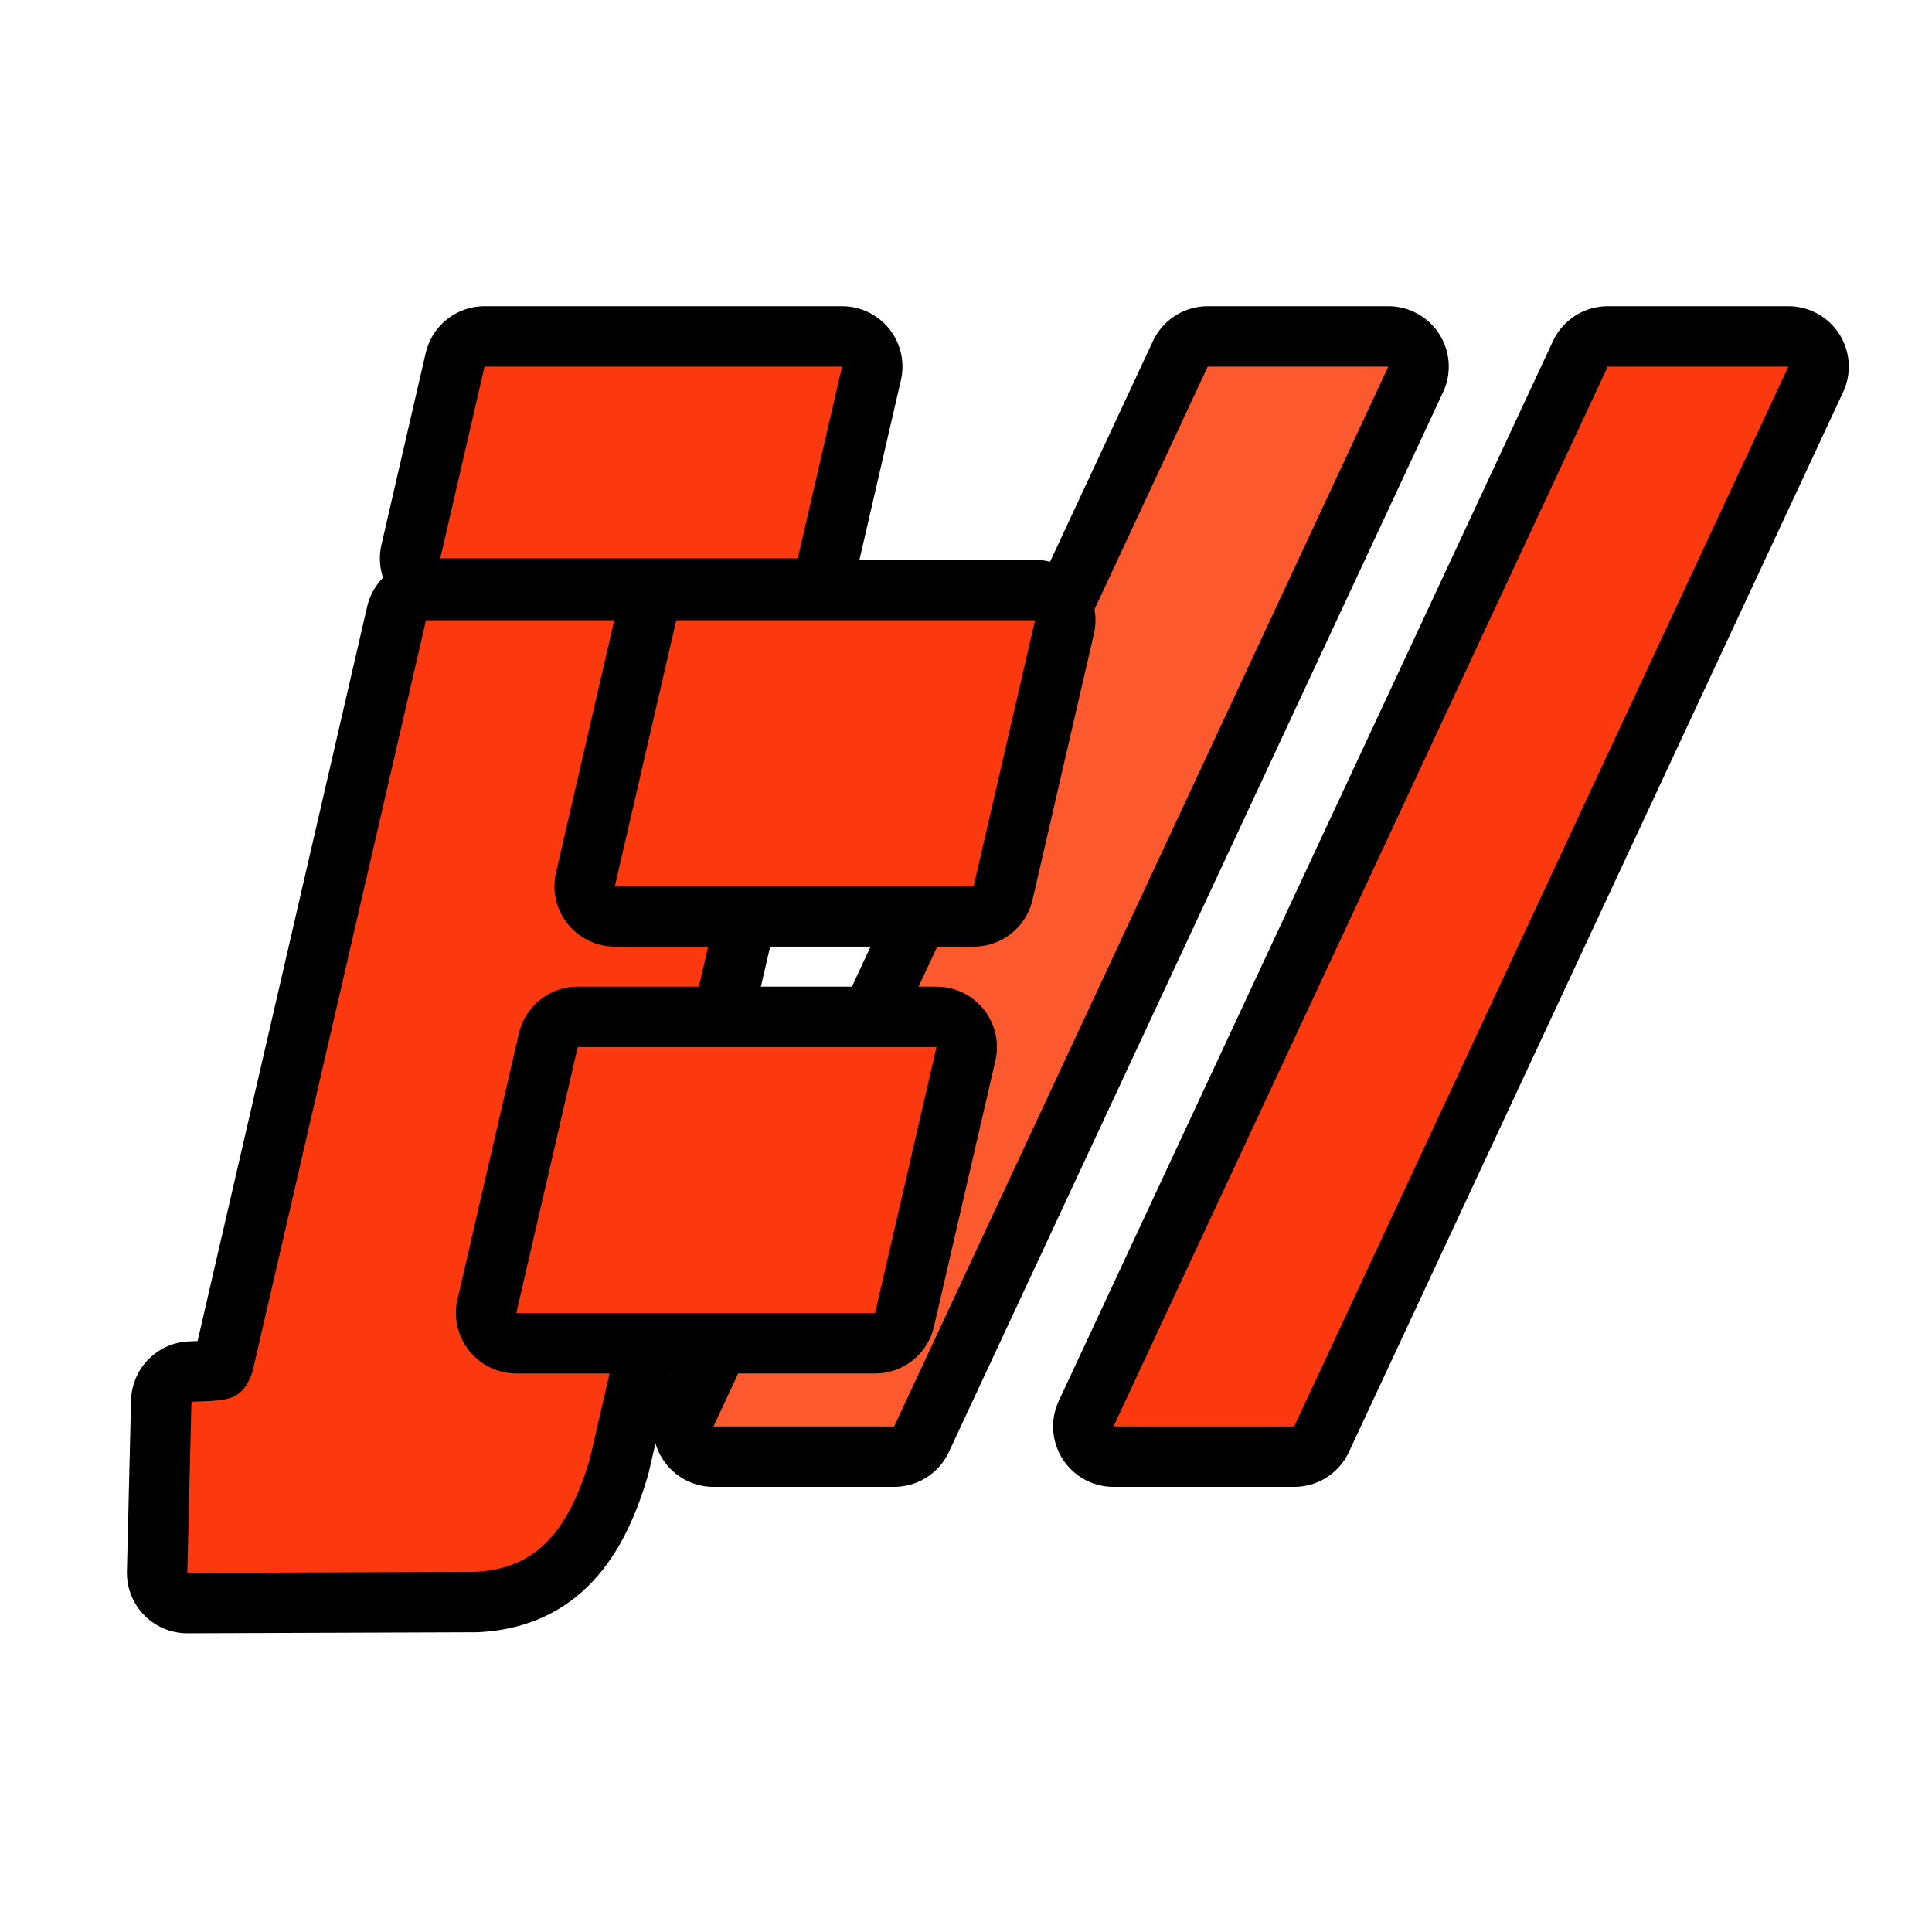 <?xml version="1.0" encoding="UTF-8" standalone="no"?>
<!-- Created with Inkscape (http://www.inkscape.org/) -->

<svg xmlns:dc="http://purl.org/dc/elements/1.1/" xmlns:cc="http://creativecommons.org/ns#" xmlns:rdf="http://www.w3.org/1999/02/22-rdf-syntax-ns#" xmlns="http://www.w3.org/2000/svg" xmlns:sodipodi="http://sodipodi.sourceforge.net/DTD/sodipodi-0.dtd" xmlns:inkscape="http://www.inkscape.org/namespaces/inkscape" width="400" height="400" id="svg2" sodipodi:version="0.32" inkscape:version="0.48.5 r10040" version="1.0" sodipodi:docname="jetty-avatar.svg" inkscape:output_extension="org.inkscape.output.svg.inkscape" inkscape:export-filename="jetty-avatar.png" inkscape:export-xdpi="28.799999" inkscape:export-ydpi="28.799999">
  <defs id="defs4">
    <inkscape:perspective sodipodi:type="inkscape:persp3d" inkscape:vp_x="0 : 526.18109 : 1" inkscape:vp_y="0 : 1000 : 0" inkscape:vp_z="744.09448 : 526.18109 : 1" inkscape:persp3d-origin="372.04724 : 350.78739 : 1" id="perspective10" />
    <inkscape:perspective id="perspective2390" inkscape:persp3d-origin="372.04724 : 350.78739 : 1" inkscape:vp_z="744.09448 : 526.18109 : 1" inkscape:vp_y="0 : 1000 : 0" inkscape:vp_x="0 : 526.18109 : 1" sodipodi:type="inkscape:persp3d" />
    <filter inkscape:collect="always" id="filter3853"
       x="-0.158"
       width="1.317"
       y="-0.206"
       height="1.412">
      <feGaussianBlur
         inkscape:collect="always"
         stdDeviation="26.293"
         id="feGaussianBlur3855" />
    </filter>
  </defs>
  <sodipodi:namedview
     id="base"
     pagecolor="#525252"
     bordercolor="#666666"
     borderopacity="1.0"
     gridtolerance="10000"
     guidetolerance="10"
     objecttolerance="10"
     inkscape:pageopacity="0"
     inkscape:pageshadow="2"
     inkscape:zoom="0.87428571"
     inkscape:cx="171.56863"
     inkscape:cy="200"
     inkscape:document-units="px"
     inkscape:current-layer="layer2"
     showgrid="false"
     inkscape:window-width="1920"
     inkscape:window-height="1026"
     inkscape:window-x="0"
     inkscape:window-y="0"
     showguides="true"
     inkscape:guide-bbox="true"
     showborder="true"
     inkscape:window-maximized="1" />
  <g
     inkscape:groupmode="layer"
     id="layer2"
     inkscape:label="Jetty"
     style="display:inline"
     transform="translate(-1.846,-221.32)">
    <g
       id="g3857"
       transform="matrix(0.887,0,0,0.887,25.159,48.384)">
      <path
         inkscape:connector-curvature="0"
         id="path3004"
         d="m 84.372,268.039 a 12.501,12.501 0 0 0 -12.188,9.688 l -10.312,44.75 a 12.501,12.501 0 0 0 0.719,7.75 12.501,12.501 0 0 0 -4.062,6.688 L 18.685,509.445 c -0.94,0.079 -1.753,0.161 -3.219,0.219 a 12.501,12.501 0 0 0 -12,12.188 l -0.969,39.938 a 12.501,12.501 0 0 0 12.531,12.812 l 67.406,-0.25 a 12.501,12.501 0 0 0 0.625,0 c 8.746,-0.483 17.665,-3.774 24.219,-10.156 6.554,-6.382 10.647,-14.904 13.688,-25.25 a 12.501,12.501 0 0 0 0.188,-0.688 l 5.625,-24.312 3.75,0 -4.062,8.688 a 12.501,12.501 0 0 0 11.344,17.781 l 42.156,0 a 12.501,12.501 0 0 0 11.344,-7.219 l 115.344,-247.375 a 12.501,12.501 0 0 0 -11.312,-17.781 l -42.188,0 a 12.501,12.501 0 0 0 -11.312,7.219 l -24.594,52.75 a 12.501,12.501 0 0 0 -4.375,-0.781 l -43.031,0 10.156,-43.875 a 12.501,12.501 0 0 0 -12.188,-15.312 l -83.438,0 z m 262.156,0 a 12.501,12.501 0 0 0 -11.312,7.219 l -115.375,247.375 a 12.501,12.501 0 0 0 11.344,17.781 l 42.156,0 a 12.501,12.501 0 0 0 11.344,-7.219 l 115.344,-247.375 a 12.501,12.501 0 0 0 -11.312,-17.781 l -42.188,0 z m -196.75,146.281 27.219,0 -5.844,12.531 -24.281,0 2.906,-12.531 z"
         style="font-size:medium;font-style:normal;font-variant:normal;font-weight:normal;font-stretch:normal;text-indent:0;text-align:start;text-decoration:none;line-height:normal;letter-spacing:normal;word-spacing:normal;text-transform:none;direction:ltr;block-progression:tb;writing-mode:lr-tb;text-anchor:start;baseline-shift:baseline;color:#000000;fill:#ffffff;fill-opacity:1;fill-rule:evenodd;stroke:none;stroke-width:25;marker:none;visibility:visible;display:inline;overflow:visible;filter:url(#filter3853);enable-background:accumulate;font-family:Sans;-inkscape-font-specification:Sans" />
      <g
         id="g3058">
        <g
           id="g3032"
           transform="translate(-33.17,0)">
          <path
             id="path2996"
             d="M 106.322,339.739 65.825,515.15 c -2.407,7.059 -6.072,6.682 -14.254,7.003 l -0.963,39.948 67.382,-0.241 c 13.075,-0.722 21.224,-8.134 26.599,-26.424 l 45.18,-195.697 z"
             style="fill:#fc390e;fill-opacity:1;fill-rule:evenodd;stroke:#000000;stroke-width:28.195;stroke-linecap:butt;stroke-linejoin:round;stroke-miterlimit:4;stroke-opacity:1;stroke-dasharray:none"
             inkscape:connector-curvature="0" />
          <path
             id="path2994"
             d="m 119.99,280.539 -10.334,44.761 83.448,0 10.334,-44.761 z"
             style="fill:#fc390e;fill-opacity:1;fill-rule:evenodd;stroke:#000000;stroke-width:28.195;stroke-linecap:butt;stroke-linejoin:round;stroke-miterlimit:4;stroke-opacity:1;stroke-dasharray:none"
             inkscape:connector-curvature="0" />
          <path
             id="path3020"
             d="M 106.322,339.739 65.825,515.15 c -2.407,7.059 -6.072,6.682 -14.254,7.003 l -0.963,39.948 67.382,-0.241 c 13.075,-0.722 21.224,-8.134 26.599,-26.424 l 45.18,-195.697 z"
             style="fill:#fc390e;fill-opacity:1;fill-rule:evenodd;stroke:none"
             inkscape:connector-curvature="0" />
          <path
             id="path3018"
             d="m 119.99,280.539 -10.334,44.761 83.448,0 10.334,-44.761 z"
             style="fill:#fc390e;fill-opacity:1;fill-rule:evenodd;stroke:none"
             inkscape:connector-curvature="0" />
        </g>
        <g
           id="g3046"
           transform="translate(-287.091,0)">
          <path
             id="path2988"
             d="m 542.702,280.539 -115.36,247.39 42.172,0 115.36,-247.39 z"
             style="fill:#fc390e;fill-opacity:1;fill-rule:evenodd;stroke:#000000;stroke-width:28.195;stroke-linecap:butt;stroke-linejoin:round;stroke-miterlimit:4;stroke-opacity:1;stroke-dasharray:none"
             inkscape:connector-curvature="0" />
          <path
             id="path3193"
             d="m 636.075,280.539 -115.36,247.39 42.172,0 115.36,-247.39 z"
             style="fill:#fc390e;fill-opacity:1;fill-rule:evenodd;stroke:#000000;stroke-width:28.195;stroke-linecap:butt;stroke-linejoin:round;stroke-miterlimit:4;stroke-opacity:1;stroke-dasharray:none"
             inkscape:connector-curvature="0" />
          <path
             id="path3012"
             d="m 542.702,280.539 -115.36,247.39 42.172,0 115.36,-247.39 z"
             style="fill:#fc592e;fill-opacity:1;fill-rule:evenodd;stroke:none"
             inkscape:connector-curvature="0" />
          <path
             id="path3316"
             d="m 636.075,280.539 -115.36,247.39 42.172,0 115.36,-247.39 z"
             style="fill:#fc390e;fill-opacity:1;fill-rule:evenodd;stroke:none"
             inkscape:connector-curvature="0" />
        </g>
        <g
           id="g3052"
           transform="translate(-239.052,0)">
          <path
             id="path2992"
             d="m 370.623,339.739 -14.334,62.088 83.747,0 14.334,-62.088 z"
             style="fill:#fc390e;fill-opacity:1;fill-rule:evenodd;stroke:#000000;stroke-width:28.195;stroke-linecap:butt;stroke-linejoin:round;stroke-miterlimit:4;stroke-opacity:1;stroke-dasharray:none"
             inkscape:connector-curvature="0" />
          <path
             id="path2990"
             d="m 347.621,439.369 -14.334,62.088 83.747,0 14.334,-62.088 z"
             style="fill:#fc390e;fill-opacity:1;fill-rule:evenodd;stroke:#000000;stroke-width:28.195;stroke-linecap:butt;stroke-linejoin:round;stroke-miterlimit:4;stroke-opacity:1;stroke-dasharray:none"
             inkscape:connector-curvature="0" />
          <path
             id="path3016"
             d="m 370.623,339.739 -14.334,62.088 83.747,0 14.334,-62.088 z"
             style="fill:#fc390e;fill-opacity:1;fill-rule:evenodd;stroke:none"
             inkscape:connector-curvature="0" />
          <path
             id="path3014"
             d="m 347.621,439.369 -14.334,62.088 83.747,0 14.334,-62.088 z"
             style="fill:#fc390e;fill-opacity:1;fill-rule:evenodd;stroke:none"
             inkscape:connector-curvature="0" />
        </g>
      </g>
    </g>
  </g>
</svg>
